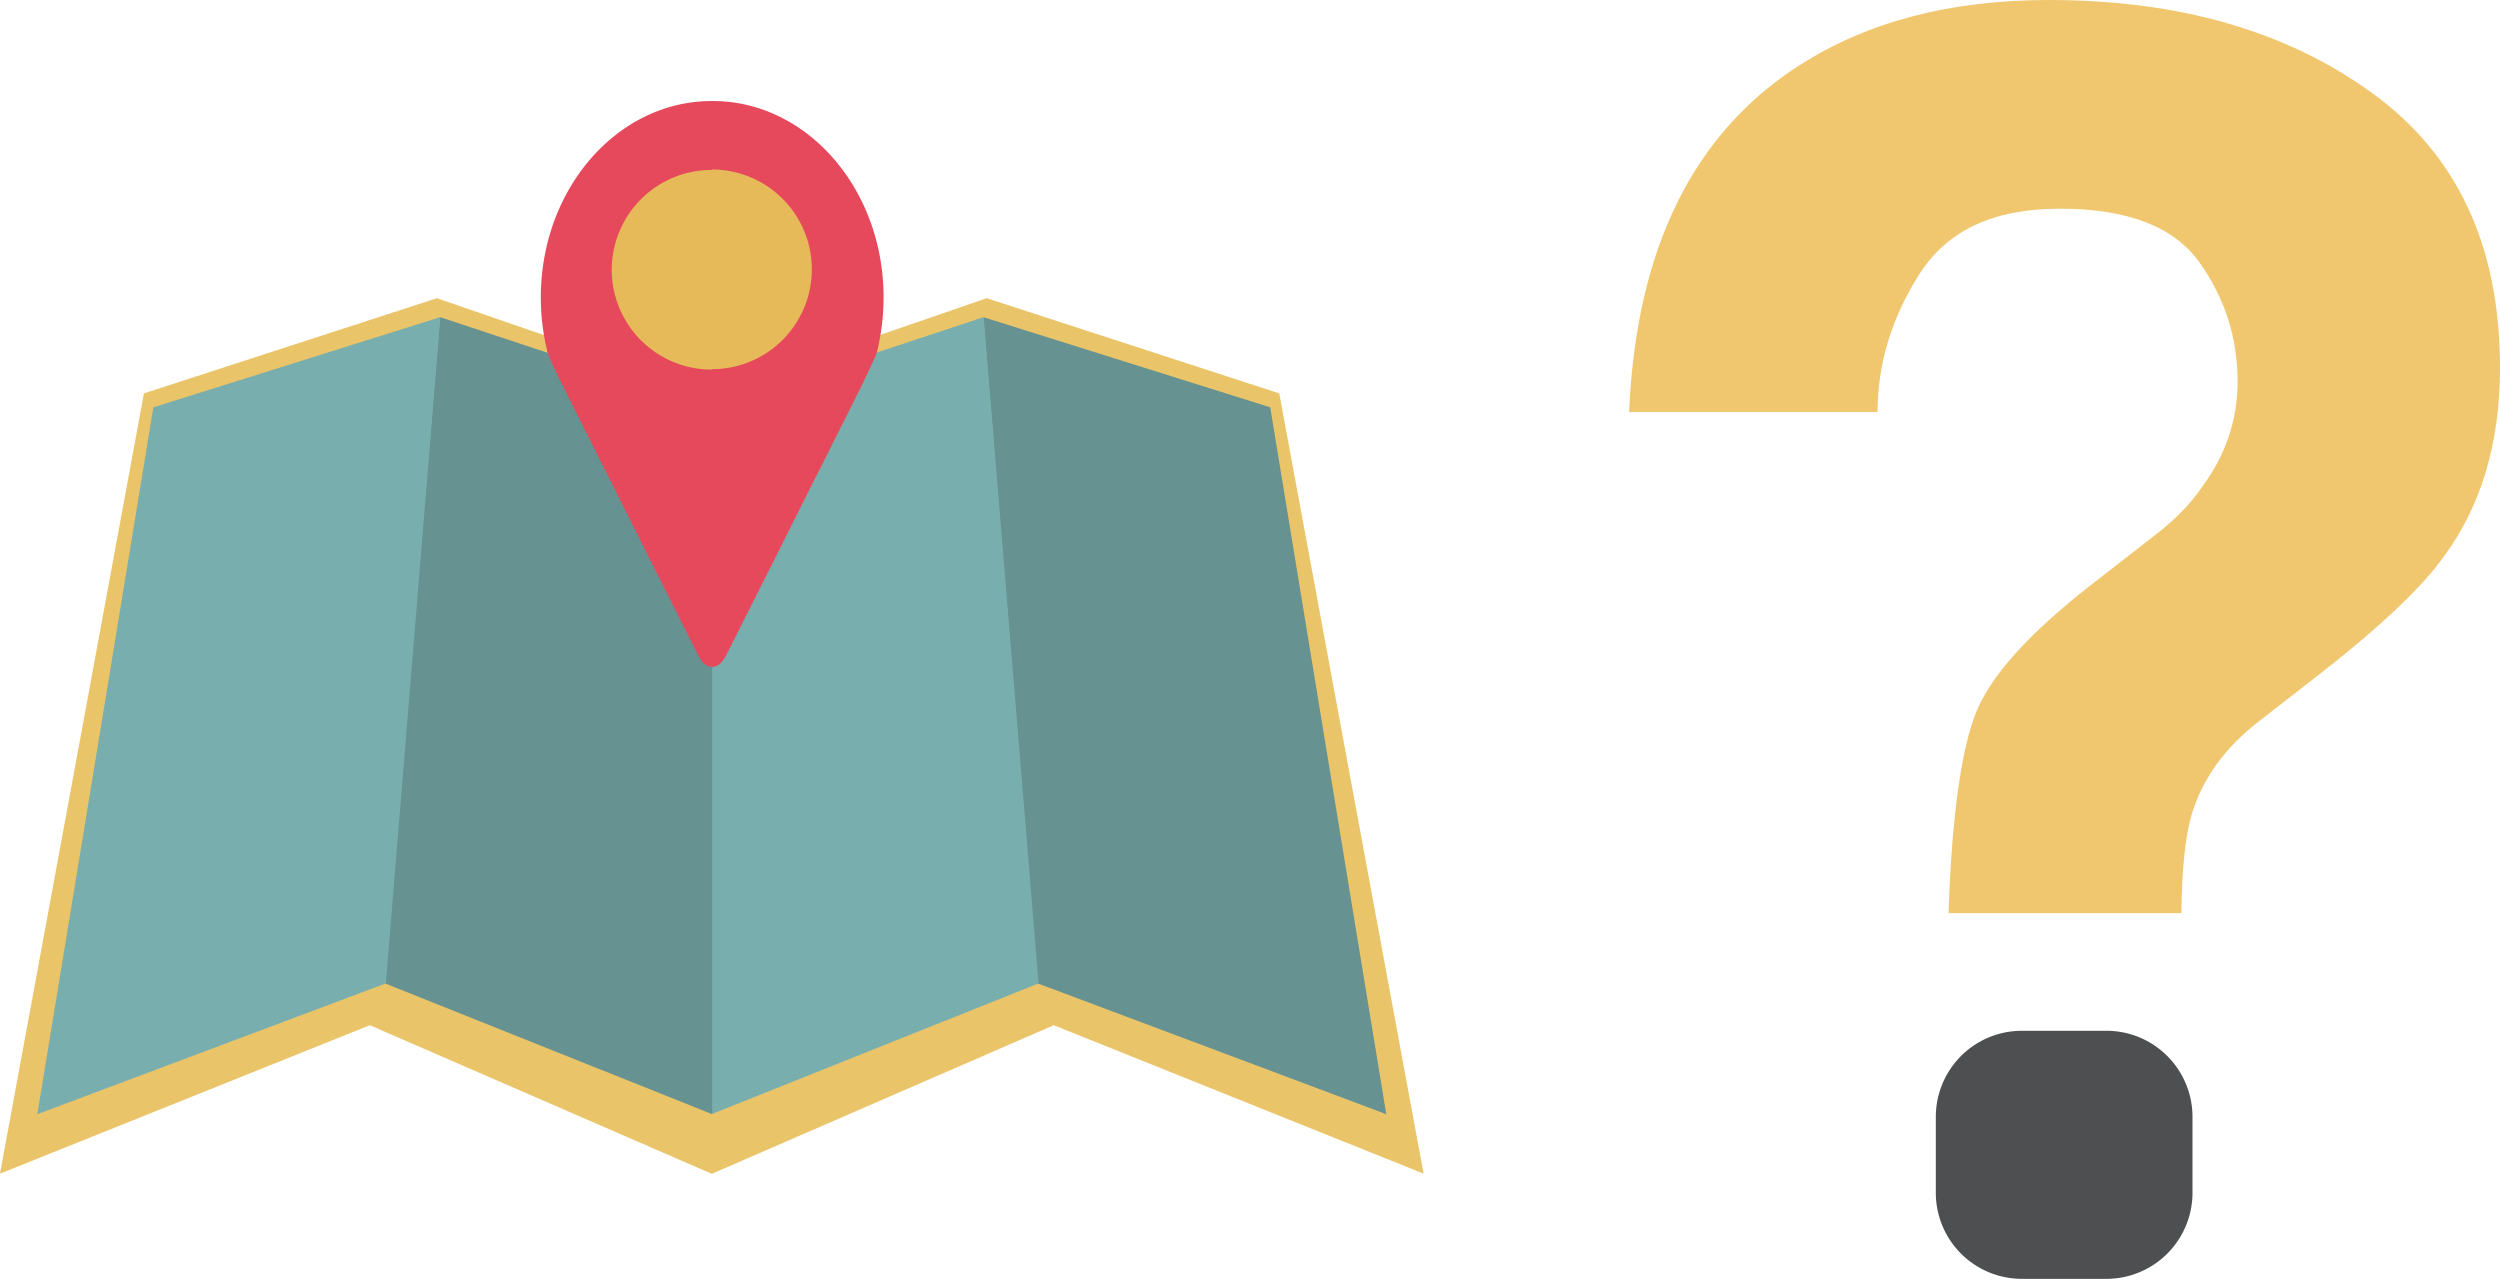 <svg width="230" height="118" viewBox="0 0 230 118" fill="none" xmlns="http://www.w3.org/2000/svg"><path d="M165.571 5.998C171.795 1.999 179.415 0 188.506 0c11.92 0 21.803 2.83 29.687 8.525C226.077 14.221 230 22.633 230 33.836c0 6.866-1.697 12.637-5.13 17.315-1.999 2.829-5.847 6.488-11.505 10.901l-5.583 4.338c-3.056 2.377-5.055 5.13-6.073 8.299-.642 2-.981 5.13-1.019 9.317h-21.426c.302-8.902 1.17-15.05 2.528-18.446 1.358-3.395 4.903-7.318 10.562-11.731l5.771-4.489c1.886-1.433 3.433-2.98 4.564-4.678 2.113-2.904 3.169-6.073 3.169-9.58 0-4-1.169-7.658-3.508-10.94-2.339-3.282-6.601-4.942-12.825-4.942-6.225 0-10.412 2.037-12.977 6.074-2.565 4.073-3.81 8.26-3.81 12.636h-22.859c.641-15.013 5.885-25.65 15.73-31.95l-.038.038z" fill="#F0C76E"/><path d="M186.017 94.832h7.77a7.92 7.92 0 017.922 7.922v6.979a7.92 7.92 0 01-7.922 7.921h-7.77a7.92 7.92 0 01-7.922-7.921v-6.979a7.92 7.92 0 017.922-7.922z" fill="#4E4F51"/><path d="M40.174 27.44L13.24 36.19 0 107.976 34.025 94.32l31.422 13.655h.076L96.945 94.32l34.025 13.655-13.278-71.784-26.896-8.752h-.038l-25.273 8.714L40.21 27.44h-.037z" fill="#EAC469"/><path d="M90.457 29.174l26.405 8.3 10.675 65.031-32.063-12.033-5.017-61.298z" fill="#669292"/><path d="M90.495 29.174l-25.048 8.3v65.031L95.55 90.472l-5.055-61.298z" fill="#79AEAE"/><path d="M40.475 29.174l25.048 8.3v65.031L35.42 90.472l5.054-61.298z" fill="#669292"/><path d="M40.513 29.174l-26.405 8.3-10.675 65.031 32.063-12.033 5.017-61.298z" fill="#79AEAE"/><path d="M65.485 9.295c-8.714 0-15.73 8.11-15.73 18.069 0 1.622.189 3.206.528 4.677l.076.34c.113.377.754 1.81 1.47 3.206l.604 1.207c.68 1.396 1.849 3.659 2.528 5.055l1.546 3.055c.68 1.396 1.849 3.66 2.528 5.055l5.205 10.336c.34.679.792 1.056 1.283 1.056.49 0 .905-.34 1.282-1.056l5.206-10.336c.679-1.396 1.848-3.66 2.527-5.055l1.547-3.055c.679-1.396 1.848-3.66 2.527-5.055l.604-1.207c.679-1.396 1.358-2.83 1.47-3.207l.076-.339a21.13 21.13 0 00.528-4.677c0-9.997-7.054-18.07-15.73-18.07h-.075z" fill="#E6495C"/><path d="M74.69 24.799a9.192 9.192 0 00-9.205-9.204v18.37a9.192 9.192 0 009.204-9.204v.038zm-18.41 0a9.192 9.192 0 009.205 9.204v-18.37a9.192 9.192 0 00-9.204 9.203V24.8z" fill="#E6BA59"/></svg>